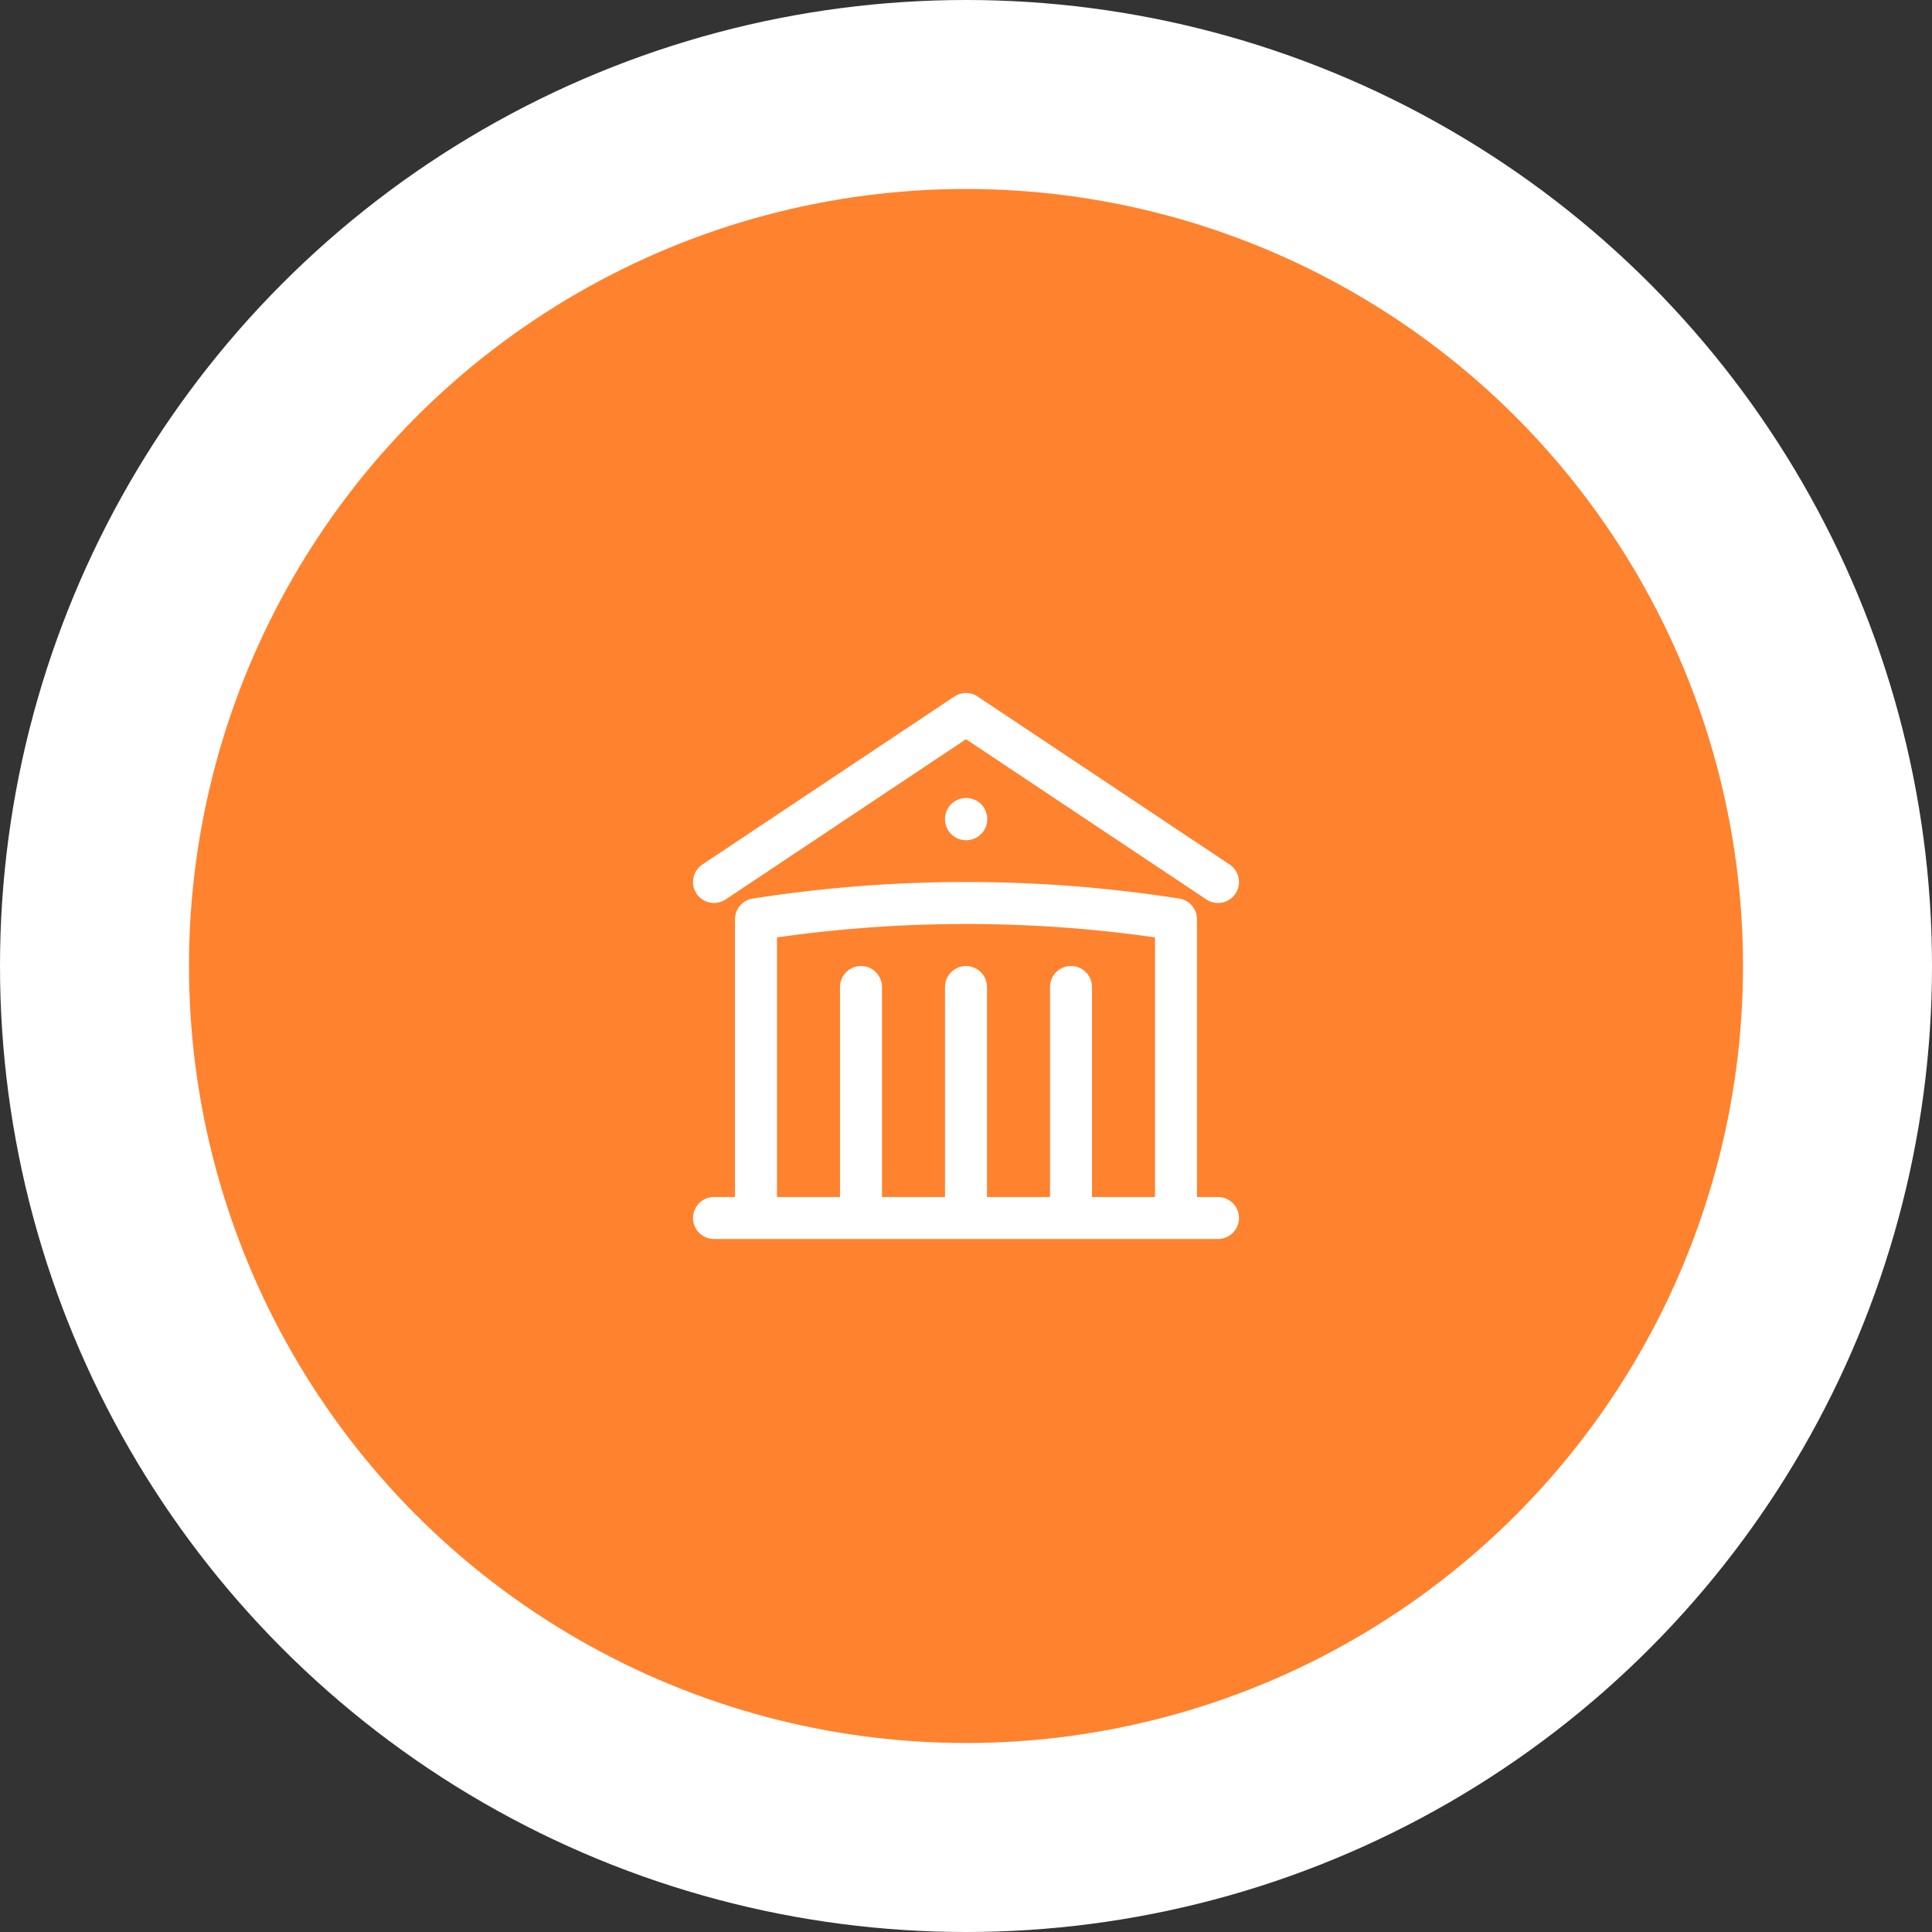 <?xml version="1.0" encoding="UTF-8"?> <svg xmlns="http://www.w3.org/2000/svg" width="92" height="92" viewBox="0 0 92 92" fill="none"><rect x="0" y="0" width="92" height="92" fill="#333333" stroke="none"/><circle cx="46" cy="46" r="46" fill="white"></circle><circle cx="46" cy="46" r="37" fill="#FF822E"></circle><path d="M46 58V47M51 58V47M41 58V47M34 42L46 34L58 42M56 58V43.776C52.692 43.258 49.348 42.999 46 43C42.599 43 39.259 43.267 36 43.776V58M34 58H58M46 39H46.011V39.011H46V39Z" stroke="white" stroke-width="2" stroke-linecap="round" stroke-linejoin="round"></path></svg> 